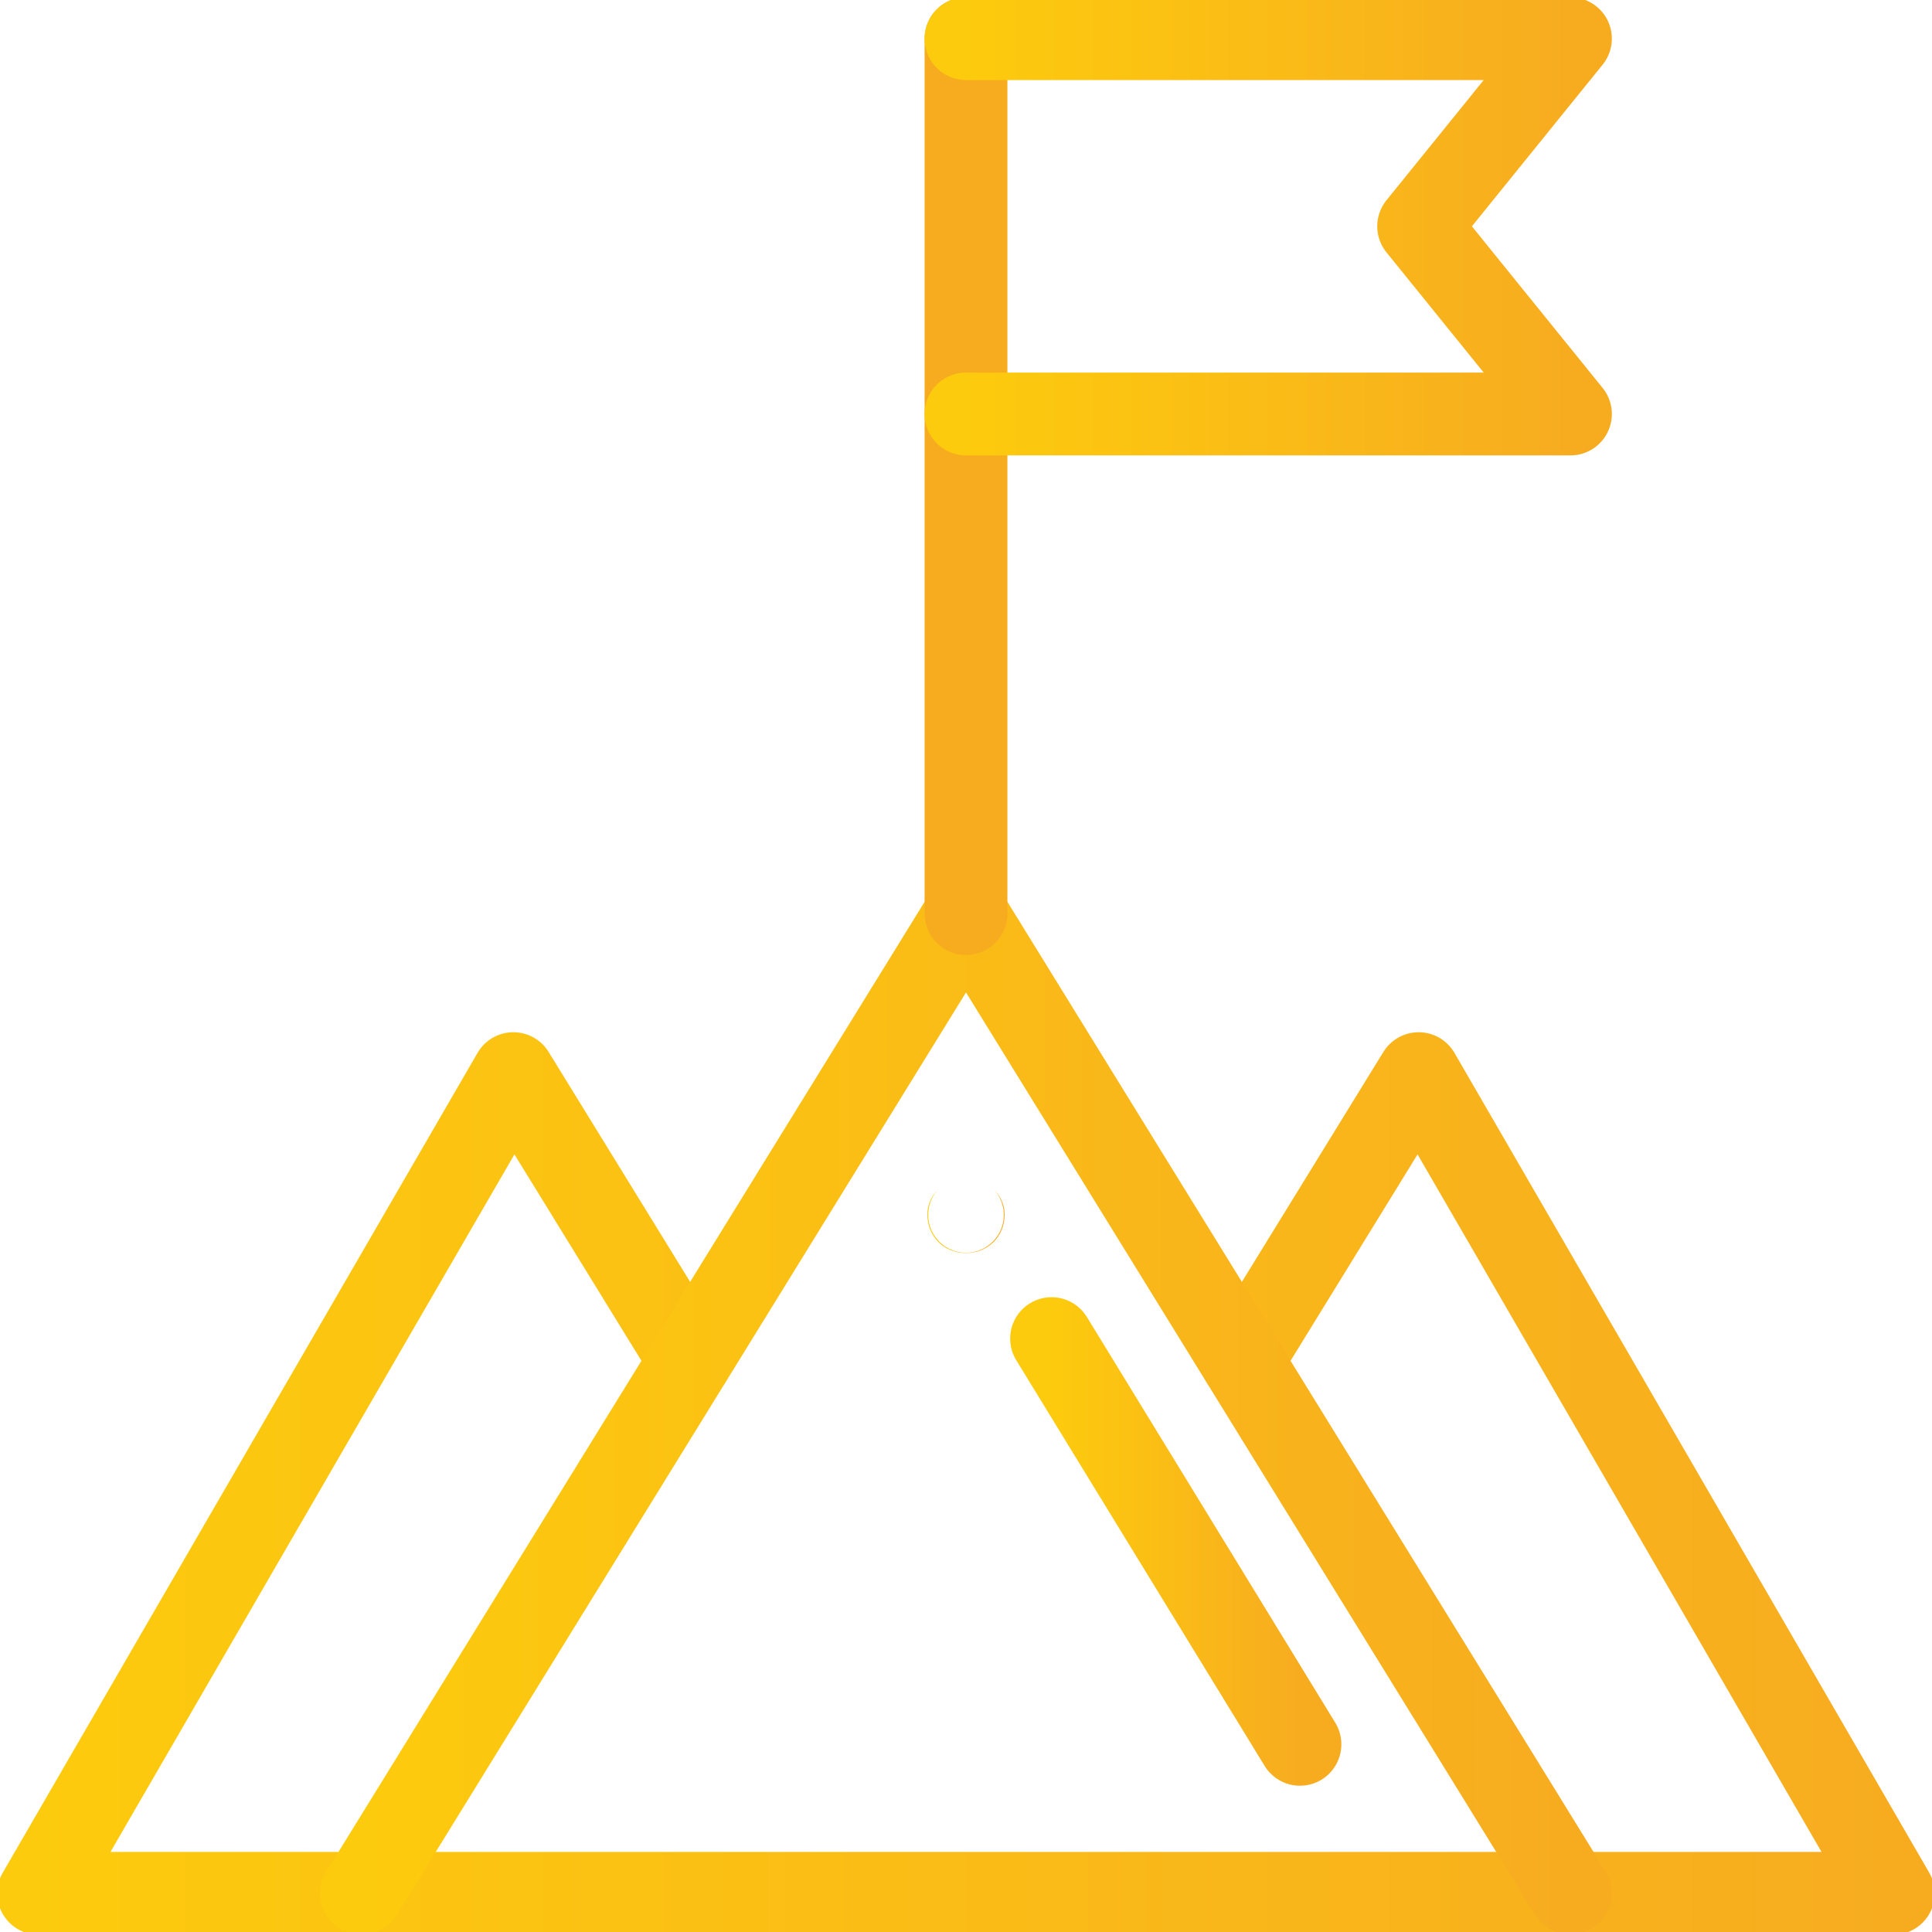 <svg version="1.2" xmlns="http://www.w3.org/2000/svg" viewBox="0 0 70 70" width="70" height="70"><defs><linearGradient id="g1" x2="1" gradientUnits="userSpaceOnUse" gradientTransform="translate(33.633 44.023) scale(2.734)"><stop offset="0" stop-color="#fdcb0d"/><stop offset="1" stop-color="#f7ac20"/></linearGradient><linearGradient id="g2" x2="1" gradientUnits="userSpaceOnUse" gradientTransform="matrix(67.266 0 0 29.755 1.367 53.755)"><stop offset="0" stop-color="#fdcb0d"/><stop offset="1" stop-color="#f7ac20"/></linearGradient><linearGradient id="g3" x2="1" gradientUnits="userSpaceOnUse" gradientTransform="matrix(43.75 0 0 35.547 13.125 50.859)"><stop offset="0" stop-color="#fdcb0d"/><stop offset="1" stop-color="#f7ac20"/></linearGradient><linearGradient id="g4" x2="1" gradientUnits="userSpaceOnUse" gradientTransform="matrix(9.002 0 0 14.628 38.087 55.85)"><stop offset="0" stop-color="#fdcb0d"/><stop offset="1" stop-color="#f7ac20"/></linearGradient><linearGradient id="g5" x2="1" gradientUnits="userSpaceOnUse"><stop offset="0" stop-color="#fdcb0d"/><stop offset="1" stop-color="#f7ac20"/></linearGradient><linearGradient id="g6" x2="1" gradientUnits="userSpaceOnUse" gradientTransform="matrix(21.875 0 0 13.672 35 8.203)"><stop offset="0" stop-color="#fdcb0d"/><stop offset="1" stop-color="#f7ac20"/></linearGradient><clipPath clipPathUnits="userSpaceOnUse" id="cp1"><path d="M0 0h70v70H0z"/></clipPath><clipPath clipPathUnits="userSpaceOnUse" id="cp2"><path d="M70 70H0V0h70zM33.63 44.02c0 .76.62 1.37 1.37 1.37.75 0 1.37-.61 1.37-1.37a1.37 1.37 0 00-2.74 0z"/></clipPath><clipPath clipPathUnits="userSpaceOnUse" id="cp3"><path d="M0 0h70v70H0z"/></clipPath></defs><g id="Clip-Path" clip-path="url(#cp1)"><g id="Clip-Path" clip-path="url(#cp2)"><g id="Clip-Path" clip-path="url(#cp3)"><path d="M35 42.7c.8 0 1.4.6 1.4 1.3 0 .8-.6 1.4-1.4 1.4-.8 0-1.4-.6-1.4-1.4 0-.7.6-1.3 1.4-1.3z" style="fill:url(#g1)"/><path d="M25 49.3l-6.4-10.4L1.4 68.6h67.2L51.4 38.9 45 49.3" style="fill:none;stroke:url(#g2);stroke-linecap:round;stroke-linejoin:round;stroke-width:3"/><path d="M56.9 68.6L35 33.1 13.1 68.6" style="fill:none;stroke:url(#g3);stroke-linecap:round;stroke-linejoin:round;stroke-width:3"/><path d="M38.1 48.5l9 14.7" style="fill:none;stroke:url(#g4);stroke-linecap:round;stroke-linejoin:round;stroke-width:3"/><path d="M35 33.1V1.4" style="fill:none;stroke:url(#g5);stroke-linecap:round;stroke-linejoin:round;stroke-width:3"/><path d="M35 1.4h21.9l-5.5 6.8 5.5 6.8H35" style="fill:none;stroke:url(#g6);stroke-linecap:round;stroke-linejoin:round;stroke-width:3"/></g></g></g></svg>